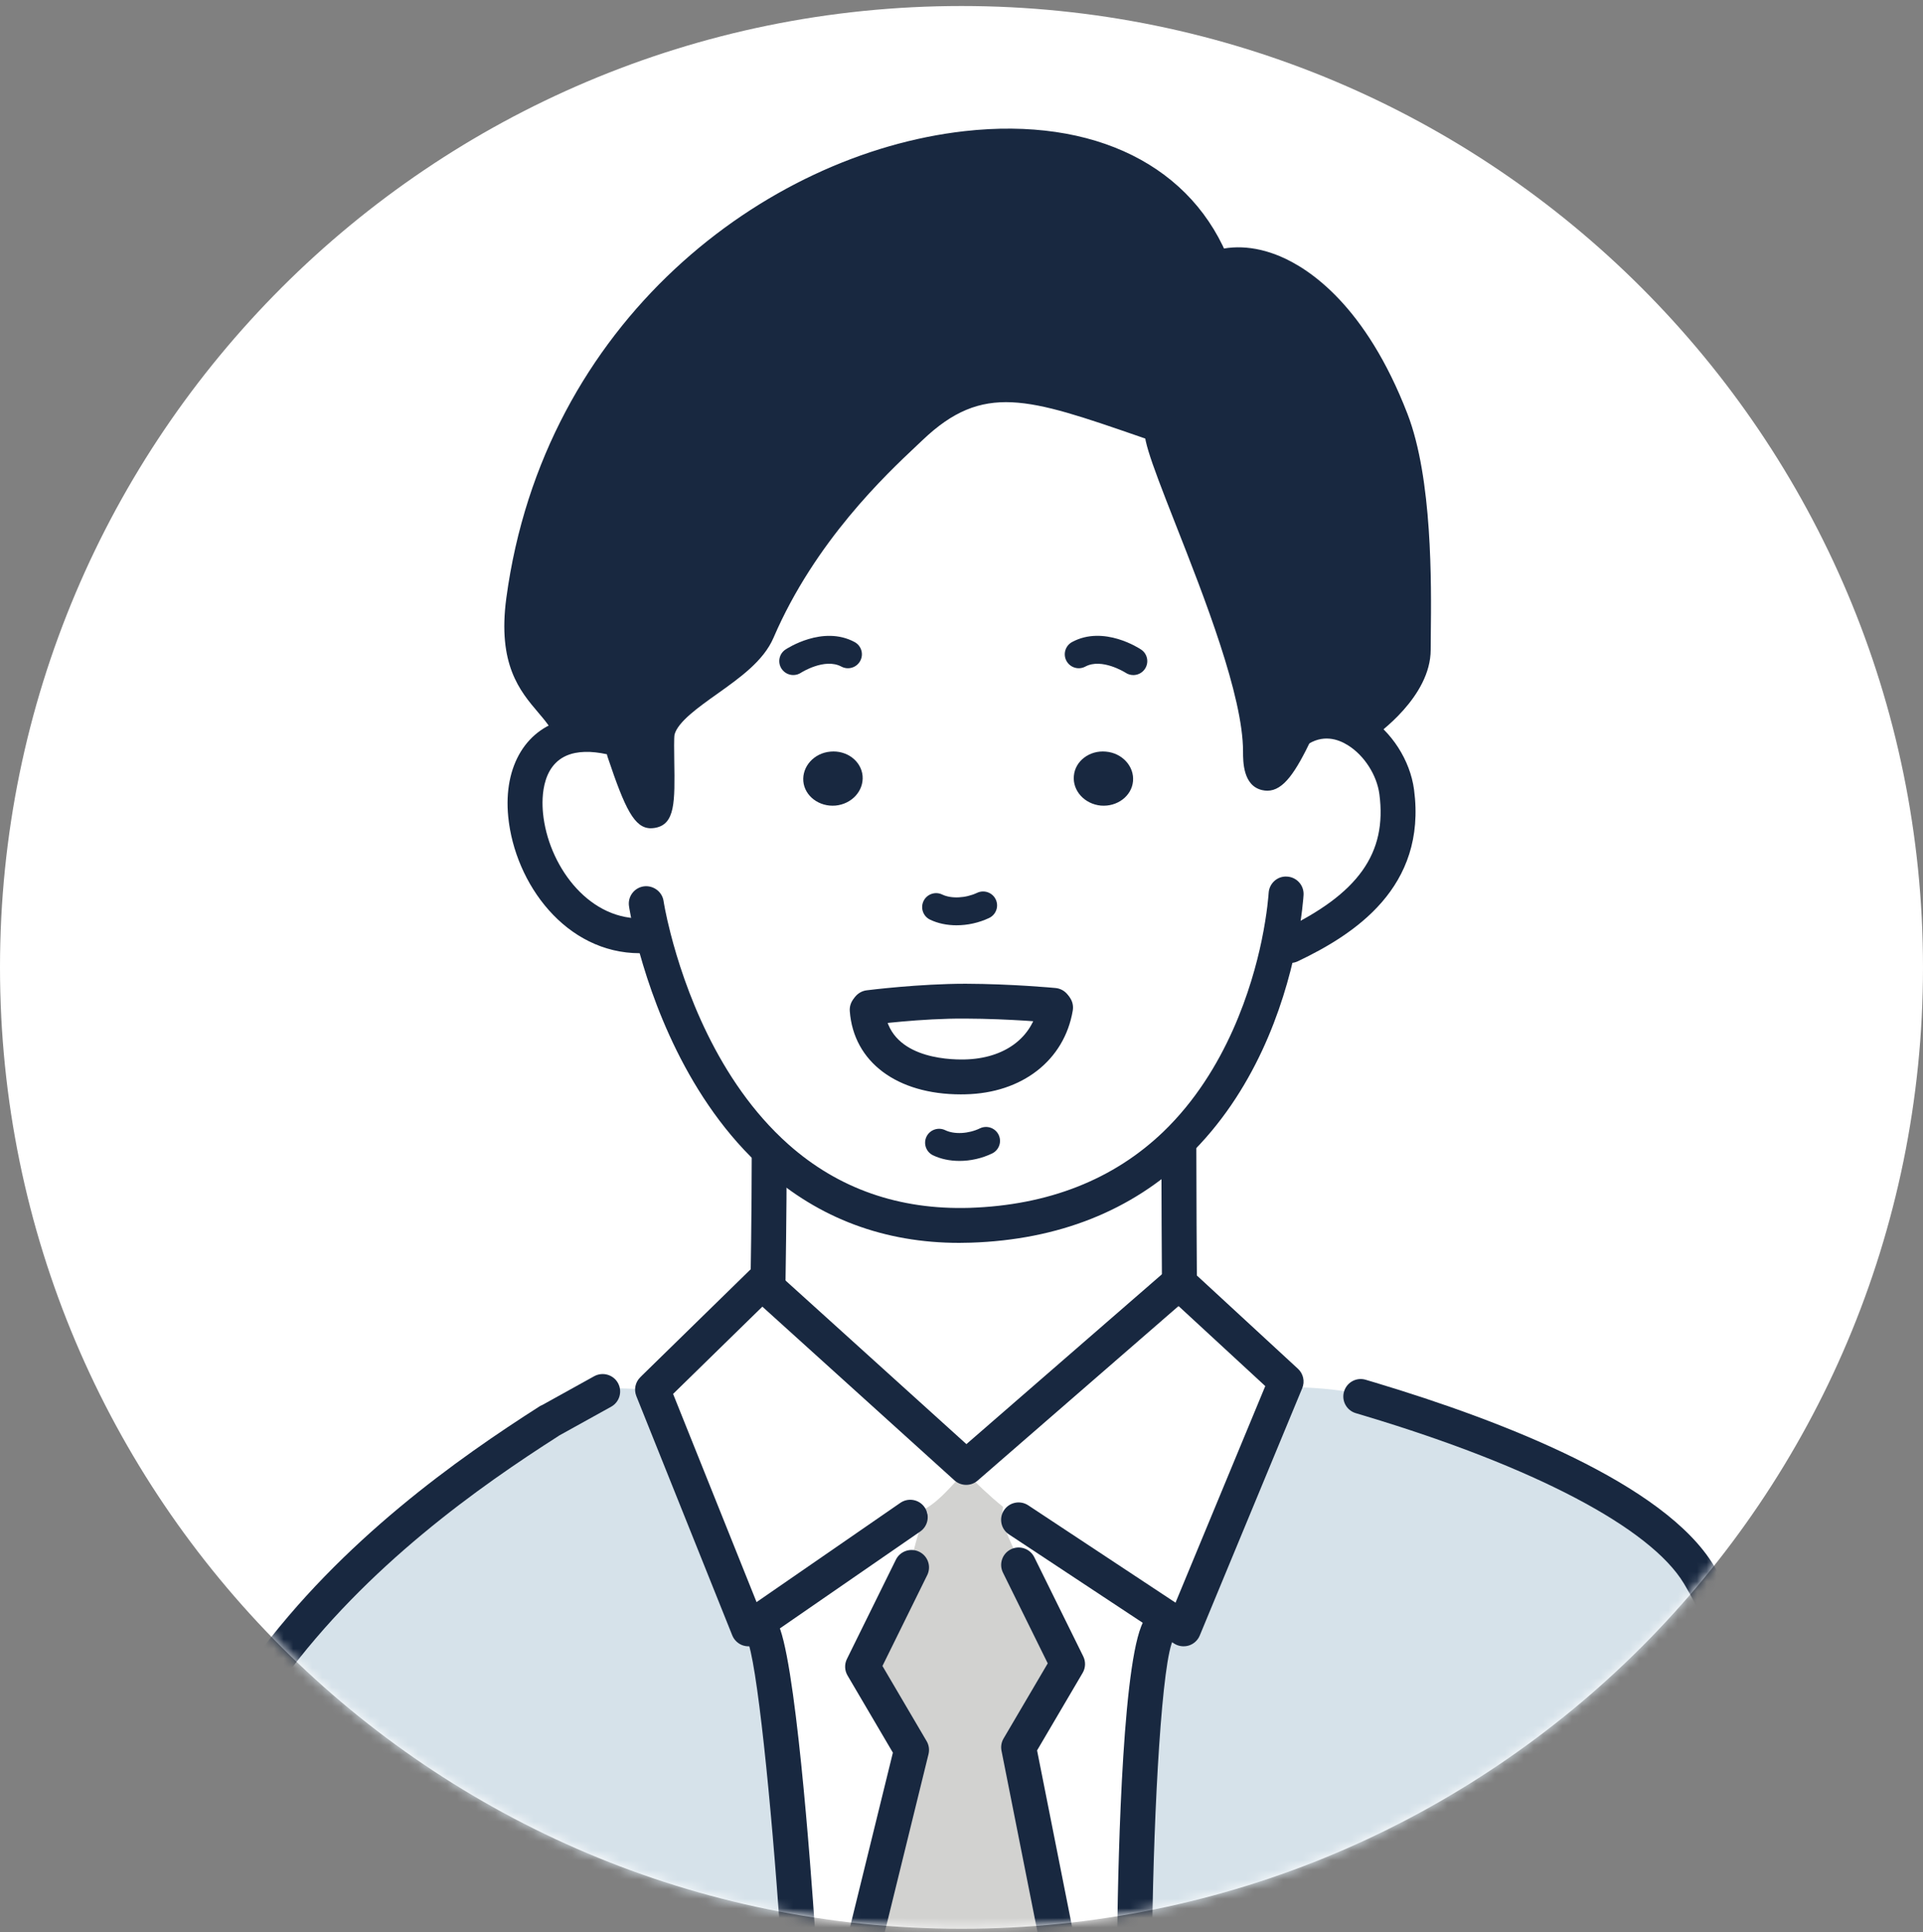 <svg width="200" height="201" viewBox="0 0 200 201" fill="none" xmlns="http://www.w3.org/2000/svg">
<rect x="0" y="0" width="200" height="201" fill="#808080" stroke="none"/>
<path d="M100 200.625C155.228 200.625 200 155.853 200 100.625C200 45.397 155.228 0.625 100 0.625C44.772 0.625 0 45.397 0 100.625C0 155.853 44.772 200.625 100 200.625Z" fill="white"/>
<mask id="mask0_20_1228" style="mask-type:luminance" maskUnits="userSpaceOnUse" x="0" y="0" width="200" height="201">
<path d="M100 200.625C155.228 200.625 200 155.853 200 100.625C200 45.397 155.228 0.625 100 0.625C44.772 0.625 0 45.397 0 100.625C0 155.853 44.772 200.625 100 200.625Z" fill="white"/>
</mask>
<g mask="url(#mask0_20_1228)">
<path d="M67.989 97.571L66.548 97.338C55.176 97.338 50.145 78.398 59.467 76.54C60.934 76.251 62.781 76.381 65.022 77.091L64.919 78.163C69.674 92.347 67.886 77.887 68.395 75.945C69.398 72.13 77.062 69.621 78.779 65.618C83.549 54.522 91.794 47.228 94.688 44.472C101.988 37.496 107.907 39.83 120.094 44.036L120.864 44.472C120.182 46.676 131.101 68.17 131.101 78.163C131.101 83.021 133.384 78.961 134.766 76.075C136.933 74.537 139.259 74.784 141.165 75.987C143.303 77.321 144.932 79.845 145.265 82.368C146.341 90.504 141.135 95.043 134.198 98.35L132.992 98.22C131.843 103.732 129.022 112.492 122.275 119.004C117.447 123.646 110.598 127.126 100.913 127.446C92.188 127.735 85.644 124.704 80.772 120.368C72.92 113.378 69.385 102.992 67.989 97.569V97.571ZM117.839 81.269C117.983 79.717 116.718 78.324 115.018 78.18C113.316 78.021 111.819 79.152 111.689 80.704C111.544 82.256 112.809 83.634 114.495 83.793C116.197 83.938 117.694 82.807 117.839 81.269ZM109.781 104.808L109.608 104.575C109.608 104.575 105.173 104.154 100.417 104.14C95.662 104.125 90.369 104.806 90.369 104.806L90.195 105.039C90.544 109.708 94.761 112.146 100.359 112.014C105.332 111.913 109.055 109.113 109.781 104.806V104.808ZM86.893 83.792C88.595 83.632 89.845 82.254 89.713 80.702C89.569 79.15 88.07 78.019 86.369 78.178C84.667 78.323 83.417 79.716 83.549 81.268C83.693 82.805 85.192 83.936 86.893 83.792Z" fill="white"/>
<path d="M100.417 104.143C105.173 104.157 109.608 104.578 109.608 104.578L109.781 104.811C109.055 109.118 105.332 111.918 100.359 112.019C94.76 112.149 90.543 109.712 90.195 105.043L90.369 104.811C90.369 104.811 95.662 104.13 100.417 104.144V104.143Z" fill="white"/>
<path d="M122.665 133.468L122.607 133.424L100.489 152.641L79.868 133.989C79.883 133.221 80 125.679 80 120.501L80.77 120.371C85.643 124.708 92.186 127.739 100.912 127.449C110.596 127.131 117.445 123.65 122.274 119.008L122.609 119.37C122.609 123.953 122.653 131.35 122.667 133.468H122.665Z" fill="white"/>
<path d="M106.059 157.963C105.476 157.616 104.894 157.18 104.314 156.73C102.888 155.584 101.508 154.235 100.359 153.089L100.491 152.639L122.609 133.422L122.667 133.466L133.763 143.705L133.69 143.879L123.103 169.434L121.344 168.274L105.943 158.093L106.06 157.963H106.059Z" fill="white"/>
<path d="M79.87 133.989L100.491 152.641L100.359 153.091C99.268 154.178 97.829 156.049 96.23 156.935C95.721 157.211 95.183 157.385 94.644 157.413L94.674 157.819L78.707 168.841L77.849 169.436L67.874 144.549L68.106 144.316L79.246 133.424L79.872 133.989H79.87Z" fill="white"/>
<path d="M96.519 157.413C95.283 158.98 95.093 161.982 94.236 163.678L94.439 163.779L89.713 173.367L94.804 182.024L90.107 201.14V201.155L82.967 201.111C82.967 201.111 81.047 172.627 79.244 169.623L78.706 168.84L94.672 157.818L94.642 157.411C95.181 157.382 95.719 157.208 96.228 156.934L96.519 157.411V157.413Z" fill="white"/>
<path d="M105.943 158.094L121.344 168.275L120.573 169.435C118.362 172.466 118.014 201.27 118.014 201.27L109.813 201.241L105.945 181.748L111.035 173.09L105.945 162.778L106.207 162.663C105.524 161.314 104.243 158.804 104.243 157.572L104.316 156.73C104.898 157.181 105.48 157.615 106.06 157.964L105.943 158.094Z" fill="white"/>
<path d="M96.519 157.413L96.228 156.936C97.827 156.051 99.266 154.179 100.357 153.092C101.506 154.238 102.886 155.587 104.312 156.732L104.239 157.574C104.239 158.808 105.519 161.316 106.203 162.665L105.941 162.78L111.032 173.092L105.941 181.75L109.809 201.243L90.105 201.155V201.141L94.802 182.024L89.712 173.367L94.438 163.779L94.234 163.679C95.093 161.982 95.281 158.98 96.517 157.413H96.519Z" fill="#D2D2D0"/>
<path d="M26.31 181.141L26.483 181.851L23.996 182.475V200.85L12.856 200.792C14.892 194.005 18.368 181.372 22.235 172.205L22.7 172.176C23.63 173.799 24.285 174.918 24.285 174.918L26.306 181.139L26.31 181.141Z" fill="#D6E2EA"/>
<path d="M79.244 169.624C81.047 172.626 82.967 201.111 82.967 201.111L63.916 201.024V200.747L45.323 187.012L28.328 180.3L27.71 175.111L32.652 165.227C32.652 165.227 37.469 161.398 43.524 156.826C48.014 153.436 56.077 148.362 56.077 148.362C56.077 148.362 56.265 148.13 56.556 147.724L57.08 147.839L62.679 144.735L62.723 144.749C64.293 143.966 66.446 144.908 67.943 144.154L68.102 144.314L67.87 144.546L77.845 169.433L78.704 168.839L79.242 169.622L79.244 169.624Z" fill="#D6E2EA"/>
<path d="M142.501 145.548C156.011 149.61 172.05 156.078 176.688 163.779C182.17 172.886 187.667 192.786 190.299 201.603L118.011 201.27C118.011 201.27 118.36 172.466 120.57 169.434L121.34 168.274L123.099 169.434L133.686 143.879L134.704 144.3C136.362 144.3 141.189 144.576 142.497 145.546L142.501 145.548Z" fill="#D6E2EA"/>
<path d="M65.022 77.093C62.781 76.383 60.935 76.251 59.467 76.542L59.379 75.948C57.867 72.118 53.271 71.291 54.464 62.445C60.587 16.962 116.384 1.82 126.258 28.041L126.273 28.027C130.955 26.026 139.36 29.927 144.683 43.691C147.474 50.899 146.98 63.518 146.98 67.592C146.98 71.666 141.628 75.307 141.628 75.307L141.163 75.988C139.258 74.784 136.931 74.538 134.764 76.076C133.382 78.962 131.1 83.022 131.1 78.164C131.1 68.172 120.178 46.676 120.862 44.473L120.092 44.037C107.905 39.831 101.988 37.495 94.686 44.473C91.793 47.229 83.547 54.523 78.777 65.619C77.062 69.622 69.398 72.131 68.393 75.946C67.885 77.89 69.673 92.349 64.918 78.164L65.02 77.091L65.022 77.093Z" fill="#182840"/>
<path d="M115.016 78.181C116.718 78.326 117.983 79.719 117.837 81.271C117.692 82.808 116.193 83.939 114.493 83.795C112.805 83.635 111.54 82.257 111.687 80.705C111.819 79.153 113.316 78.022 115.016 78.181Z" fill="#182840"/>
<path d="M89.713 80.705C89.845 82.257 88.593 83.635 86.893 83.795C85.191 83.939 83.693 82.808 83.549 81.271C83.417 79.719 84.669 78.326 86.369 78.181C88.072 78.022 89.569 79.153 89.713 80.705Z" fill="#182840"/>
<path d="M12.86 202.605C12.686 202.605 12.511 202.581 12.337 202.528C11.376 202.243 10.828 201.231 11.118 200.271C11.451 199.162 11.82 197.897 12.227 196.517C14.363 189.236 17.288 179.263 20.562 171.502C20.952 170.579 22.01 170.144 22.944 170.534C23.868 170.922 24.303 171.985 23.914 172.909C20.718 180.478 17.828 190.338 15.716 197.535C15.307 198.922 14.934 200.196 14.599 201.311C14.363 202.096 13.64 202.603 12.86 202.603V202.605Z" fill="#182840"/>
<path d="M190.316 203.459C189.496 203.459 188.804 202.917 188.577 202.172C188.571 202.156 188.566 202.138 188.56 202.119C188.271 201.147 187.945 200.04 187.588 198.828C184.709 189.025 179.89 172.618 175.133 164.712C171.644 158.921 159.56 152.568 141.979 147.284L141.516 147.144C141.335 147.091 141.152 147.04 140.975 146.983C140.019 146.68 139.49 145.658 139.798 144.705C140.103 143.749 141.119 143.218 142.082 143.531L142.523 143.663C142.702 143.714 142.88 143.766 143.054 143.821C156.26 147.791 173.112 154.321 178.248 162.847C183.247 171.153 188.148 187.841 191.077 197.811C191.428 199.006 191.749 200.099 192.036 201.061C192.1 201.252 192.135 201.453 192.135 201.647C192.135 202.648 191.32 203.459 190.317 203.459H190.316Z" fill="#182840"/>
<path d="M99.766 129.28C91.989 129.28 85.198 126.741 79.56 121.724C71.397 114.457 67.701 103.755 66.226 98.021C65.642 95.751 65.426 94.314 65.419 94.254C65.271 93.264 65.957 92.343 66.949 92.197C67.925 92.063 68.865 92.733 69.014 93.723C69.014 93.736 69.215 95.052 69.748 97.12C71.119 102.452 74.534 112.389 81.98 119.019C87.186 123.653 93.517 125.859 100.851 125.637C109.033 125.366 115.816 122.698 121.013 117.701C127.615 111.329 130.236 102.531 131.211 97.854C131.824 94.902 131.943 92.905 131.945 92.885C132.002 91.885 132.859 91.104 133.862 91.179C134.865 91.236 135.63 92.09 135.575 93.088C135.569 93.179 135.443 95.35 134.77 98.59C133.474 104.804 130.475 113.612 123.537 120.309C117.67 125.948 110.08 128.959 100.97 129.259C100.567 129.274 100.165 129.28 99.766 129.28Z" fill="#182840"/>
<path d="M66.548 99.151C58.859 99.151 53.551 91.936 52.859 84.962C52.33 79.629 54.783 75.624 59.11 74.764C60.977 74.397 63.149 74.597 65.573 75.364C66.528 75.668 67.059 76.687 66.755 77.641C66.451 78.593 65.432 79.124 64.471 78.82C62.641 78.239 61.077 78.071 59.82 78.32C56.309 79.017 56.313 82.949 56.478 84.605C56.999 89.857 60.999 95.525 66.548 95.525C67.553 95.525 68.366 96.336 68.366 97.337C68.366 98.339 67.551 99.15 66.548 99.15V99.151Z" fill="#182840"/>
<path d="M134.2 100.166C133.521 100.166 132.872 99.787 132.559 99.135C132.125 98.231 132.509 97.149 133.415 96.717C141.271 92.972 144.275 88.751 143.462 82.607C143.198 80.621 141.888 78.578 140.2 77.526C139.148 76.862 137.543 76.331 135.818 77.553C135.584 77.716 135.364 77.892 135.145 78.101C134.416 78.787 133.267 78.761 132.575 78.035C131.883 77.31 131.912 76.162 132.641 75.47C132.981 75.148 133.336 74.859 133.726 74.588C136.303 72.76 139.375 72.712 142.137 74.456C144.725 76.073 146.663 79.087 147.066 82.133C148.415 92.328 140.815 97.206 134.982 99.988C134.729 100.109 134.462 100.166 134.199 100.166H134.2Z" fill="#182840"/>
<path d="M99.493 96.246C98.499 96.246 97.54 96.051 96.727 95.657C96.004 95.307 95.704 94.44 96.054 93.719C96.403 92.998 97.273 92.697 97.996 93.047C98.94 93.501 100.432 93.431 101.624 92.868C102.348 92.527 103.218 92.833 103.56 93.556C103.906 94.279 103.595 95.143 102.87 95.487C101.808 95.99 100.626 96.245 99.491 96.245L99.493 96.246Z" fill="#182840"/>
<path d="M131.804 82.246C131.632 82.246 131.457 82.226 131.275 82.186C129.282 81.735 129.282 79.233 129.282 78.166C129.282 72.371 125.23 62.064 122.268 54.536C119.356 47.129 118.717 45.262 119.127 43.938C119.424 42.983 120.441 42.448 121.402 42.743C122.286 43.016 122.812 43.902 122.654 44.788C122.746 45.816 124.287 49.741 125.654 53.211C128.396 60.19 132.048 69.474 132.785 75.992C132.89 75.783 133 75.56 133.115 75.318C133.126 75.296 133.137 75.272 133.144 75.252C133.503 74.388 134.469 73.929 135.383 74.222C136.338 74.529 136.862 75.55 136.554 76.504C136.532 76.576 136.485 76.691 136.444 76.775C136.433 76.802 136.42 76.834 136.406 76.861C134.757 80.304 133.488 82.248 131.804 82.248V82.246Z" fill="#182840"/>
<path d="M67.691 86.153C65.983 86.153 65.005 84.139 63.195 78.74C62.877 77.79 63.391 76.763 64.343 76.444C65.172 76.168 66.049 76.516 66.477 77.228C66.486 76.454 66.53 75.897 66.638 75.485C67.319 72.89 69.927 71.037 72.45 69.246C74.428 67.84 76.474 66.386 77.108 64.908C81.717 54.187 89.49 46.875 92.81 43.752L93.435 43.163C101.32 35.626 108.213 38.01 119.627 41.957L120.689 42.323C121.637 42.652 122.14 43.683 121.812 44.631C121.481 45.577 120.447 46.081 119.499 45.751L118.437 45.383C106.972 41.42 102.228 39.78 95.948 45.782L95.305 46.388C92.151 49.357 84.762 56.307 80.45 66.333C79.416 68.748 76.947 70.501 74.56 72.198C72.658 73.549 70.504 75.081 70.156 76.404C70.09 76.745 70.112 78.158 70.127 79.188C70.193 83.422 70.229 85.754 68.115 86.114C67.969 86.138 67.828 86.151 67.694 86.151L67.691 86.153Z" fill="#182840"/>
<path d="M141.63 77.122C141.049 77.122 140.48 76.846 140.129 76.333C139.561 75.508 139.774 74.379 140.601 73.813C141.783 73 145.162 70.108 145.162 67.591C145.162 67.136 145.168 66.574 145.175 65.926C145.23 60.896 145.344 50.43 142.986 44.344C140.167 37.054 136.053 31.824 131.698 29.992C129.937 29.253 128.263 29.145 126.987 29.694C126.068 30.086 124.997 29.663 124.6 28.74C124.205 27.82 124.633 26.754 125.555 26.359C127.745 25.424 130.432 25.524 133.111 26.65C136.201 27.95 142.036 31.806 146.378 43.037C148.986 49.771 148.867 60.709 148.81 65.964C148.803 66.598 148.797 67.145 148.797 67.59C148.797 72.464 143.283 76.372 142.655 76.802C142.342 77.018 141.983 77.118 141.63 77.118V77.122Z" fill="#182840"/>
<path d="M59.379 77.759C58.654 77.759 57.969 77.324 57.688 76.61C57.331 75.706 56.699 74.964 55.969 74.104C54.08 71.88 51.73 69.114 52.661 62.201C56.536 33.42 79.56 15.988 100.302 13.643C113.797 12.124 124.141 17.26 127.959 27.404C127.968 27.43 127.979 27.457 127.988 27.483C128.054 27.677 128.091 27.884 128.091 28.083C128.091 29.084 127.276 29.895 126.273 29.895C125.464 29.895 124.776 29.366 124.541 28.638C121.333 20.178 112.426 15.919 100.712 17.246C81.371 19.433 59.891 35.743 56.267 62.682C55.55 67.998 57.1 69.825 58.744 71.759C59.604 72.772 60.493 73.818 61.072 75.281C61.44 76.211 60.98 77.265 60.047 77.633C59.829 77.719 59.602 77.759 59.381 77.759H59.379Z" fill="#182840"/>
<path d="M122.665 135.86C121.661 135.86 120.848 135.05 120.848 134.048V133.468C120.833 131.361 120.789 123.959 120.789 119.371C120.789 118.369 121.604 117.559 122.607 117.559C123.61 117.559 124.424 118.369 124.424 119.371C124.424 123.95 124.468 131.339 124.483 133.455V134.048C124.483 135.05 123.668 135.86 122.665 135.86Z" fill="#182840"/>
<path d="M79.87 135.831H79.853C78.856 135.822 78.052 135.042 78.052 134.048C78.069 133.076 78.182 125.628 78.182 120.502C78.182 119.5 78.997 118.689 80 118.689C81.003 118.689 81.817 119.5 81.817 120.502C81.817 125.654 81.702 133.14 81.687 134.024C81.669 135.013 80.86 135.831 79.87 135.831Z" fill="#182840"/>
<path d="M117.866 70.218C117.588 70.218 117.308 70.139 117.059 69.972C117.006 69.939 114.59 68.42 112.886 69.332C112.181 69.716 111.297 69.449 110.916 68.744C110.534 68.04 110.799 67.159 111.506 66.78C114.808 65.003 118.523 67.459 118.681 67.566C119.347 68.012 119.523 68.915 119.074 69.579C118.794 69.994 118.335 70.219 117.868 70.219L117.866 70.218Z" fill="#182840"/>
<path d="M82.505 70.216C82.035 70.216 81.574 69.989 81.294 69.572C80.849 68.907 81.025 68.01 81.689 67.566C81.848 67.463 85.573 65.01 88.875 66.781C89.584 67.159 89.849 68.038 89.468 68.743C89.088 69.449 88.209 69.715 87.501 69.334C85.771 68.409 83.333 69.956 83.309 69.975C83.062 70.137 82.782 70.216 82.507 70.216H82.505Z" fill="#182840"/>
<path d="M77.847 171.246C77.671 171.246 77.496 171.22 77.324 171.169C76.793 171.01 76.365 170.618 76.158 170.106L66.182 145.218C65.913 144.545 66.07 143.776 66.585 143.263L66.817 143.031L77.97 132.126C78.658 131.452 79.749 131.434 80.463 132.078L100.511 150.213L121.41 132.054C122.05 131.498 122.993 131.458 123.678 131.957C123.732 131.998 123.846 132.085 123.895 132.133L134.991 142.374C135.551 142.89 135.729 143.697 135.436 144.398L124.778 170.124C124.571 170.624 124.15 171.006 123.63 171.166C123.112 171.319 122.548 171.244 122.094 170.944L104.933 159.601C104.096 159.047 103.868 157.923 104.422 157.088C104.977 156.252 106.108 156.027 106.941 156.578L122.259 166.705L131.594 144.175L122.574 135.851L101.68 154.004C100.987 154.608 99.949 154.599 99.264 153.98L79.289 135.913L70.004 144.991L78.685 166.646L93.634 156.325C94.461 155.752 95.594 155.959 96.163 156.783C96.736 157.606 96.53 158.736 95.704 159.305L78.881 170.922C78.574 171.134 78.211 171.244 77.845 171.244L77.847 171.246Z" fill="#182840"/>
<path d="M118.013 203.081H117.991C116.986 203.069 116.182 202.247 116.195 201.247C116.303 192.414 116.801 171.526 119.104 168.367C119.693 167.56 120.831 167.378 121.642 167.968C122.449 168.553 122.631 169.675 122.054 170.484C120.872 172.472 119.995 187.701 119.83 201.289C119.817 202.283 119.007 203.081 118.013 203.081Z" fill="#182840"/>
<path d="M82.965 202.925C82.017 202.925 81.217 202.191 81.153 201.234C80.234 187.605 78.684 172.402 77.681 170.548C77.21 169.681 77.503 168.568 78.362 168.079C79.222 167.592 80.296 167.848 80.803 168.692C82.685 171.826 84.323 194.206 84.779 200.989C84.847 201.988 84.089 202.852 83.088 202.92C83.045 202.924 83.005 202.924 82.963 202.924L82.965 202.925Z" fill="#182840"/>
<path d="M109.811 203.069C108.877 203.069 108.11 202.381 108.006 201.482L104.159 182.102C104.073 181.667 104.149 181.217 104.375 180.834L108.969 173.017L104.312 163.579C103.868 162.68 104.239 161.595 105.14 161.152C106.037 160.709 107.131 161.079 107.572 161.978L112.662 172.29C112.932 172.837 112.91 173.481 112.6 174.007L107.86 182.071L111.595 200.889C111.617 201.005 111.63 201.124 111.63 201.243C111.63 202.244 110.816 203.069 109.813 203.069H109.811Z" fill="#182840"/>
<path d="M90.109 202.952C89.966 202.952 89.82 202.936 89.675 202.899C88.701 202.661 88.105 201.68 88.343 200.706L92.864 182.306L88.147 174.28C87.837 173.754 87.814 173.11 88.083 172.563L93.173 162.239C93.614 161.341 94.701 160.969 95.605 161.41C96.506 161.851 96.879 162.937 96.436 163.837L91.778 173.289L96.372 181.107C96.612 181.513 96.682 181.996 96.57 182.456L91.873 201.57C91.67 202.398 90.927 202.95 90.109 202.95V202.952Z" fill="#182840"/>
<path d="M99.79 120.754C98.801 120.754 97.847 120.56 97.035 120.168C96.314 119.818 96.012 118.951 96.359 118.23C96.711 117.508 97.582 117.212 98.303 117.556C99.253 118.019 100.74 117.937 101.918 117.367C102.643 117.02 103.511 117.32 103.86 118.039C104.21 118.758 103.91 119.626 103.187 119.978C102.121 120.494 100.932 120.755 99.788 120.755L99.79 120.754Z" fill="#182840"/>
<path d="M99.929 113.833C93.292 113.833 88.774 110.467 88.381 105.174C88.306 104.174 89.056 103.305 90.058 103.232C91.048 103.144 91.93 103.905 92.005 104.904C92.384 109.993 98.459 110.242 100.315 110.202C104.472 110.117 107.409 107.936 107.99 104.505C108.158 103.519 109.102 102.854 110.084 103.019C111.074 103.186 111.74 104.119 111.573 105.108C110.7 110.284 106.311 113.707 100.394 113.827C100.238 113.831 100.082 113.833 99.929 113.833Z" fill="#182840"/>
<path d="M90.367 106.62C89.465 106.62 88.685 105.954 88.566 105.039C88.436 104.047 89.139 103.137 90.134 103.009C90.356 102.981 95.58 102.328 100.421 102.326C105.206 102.341 109.593 102.751 109.778 102.769C110.777 102.864 111.511 103.748 111.416 104.744C111.321 105.742 110.45 106.485 109.436 106.377C109.392 106.373 105.023 105.965 100.41 105.95C95.829 105.912 90.652 106.596 90.599 106.602C90.521 106.613 90.442 106.618 90.365 106.618L90.367 106.62Z" fill="#182840"/>
<path d="M64.269 143.855C63.781 142.978 62.675 142.669 61.797 143.15L56.408 146.138C56.302 146.18 56.196 146.233 56.097 146.297C47.734 151.64 35.564 160.175 26.483 172.546C25.885 173.361 26.061 174.506 26.875 175.105C27.201 175.345 27.582 175.46 27.957 175.46C28.521 175.46 29.075 175.202 29.434 174.713C38.152 162.836 49.951 154.568 58.066 149.383C58.097 149.363 58.127 149.341 58.156 149.319L63.563 146.322C64.44 145.836 64.756 144.732 64.269 143.857V143.855Z" fill="#182840"/>
</g>
</svg>
